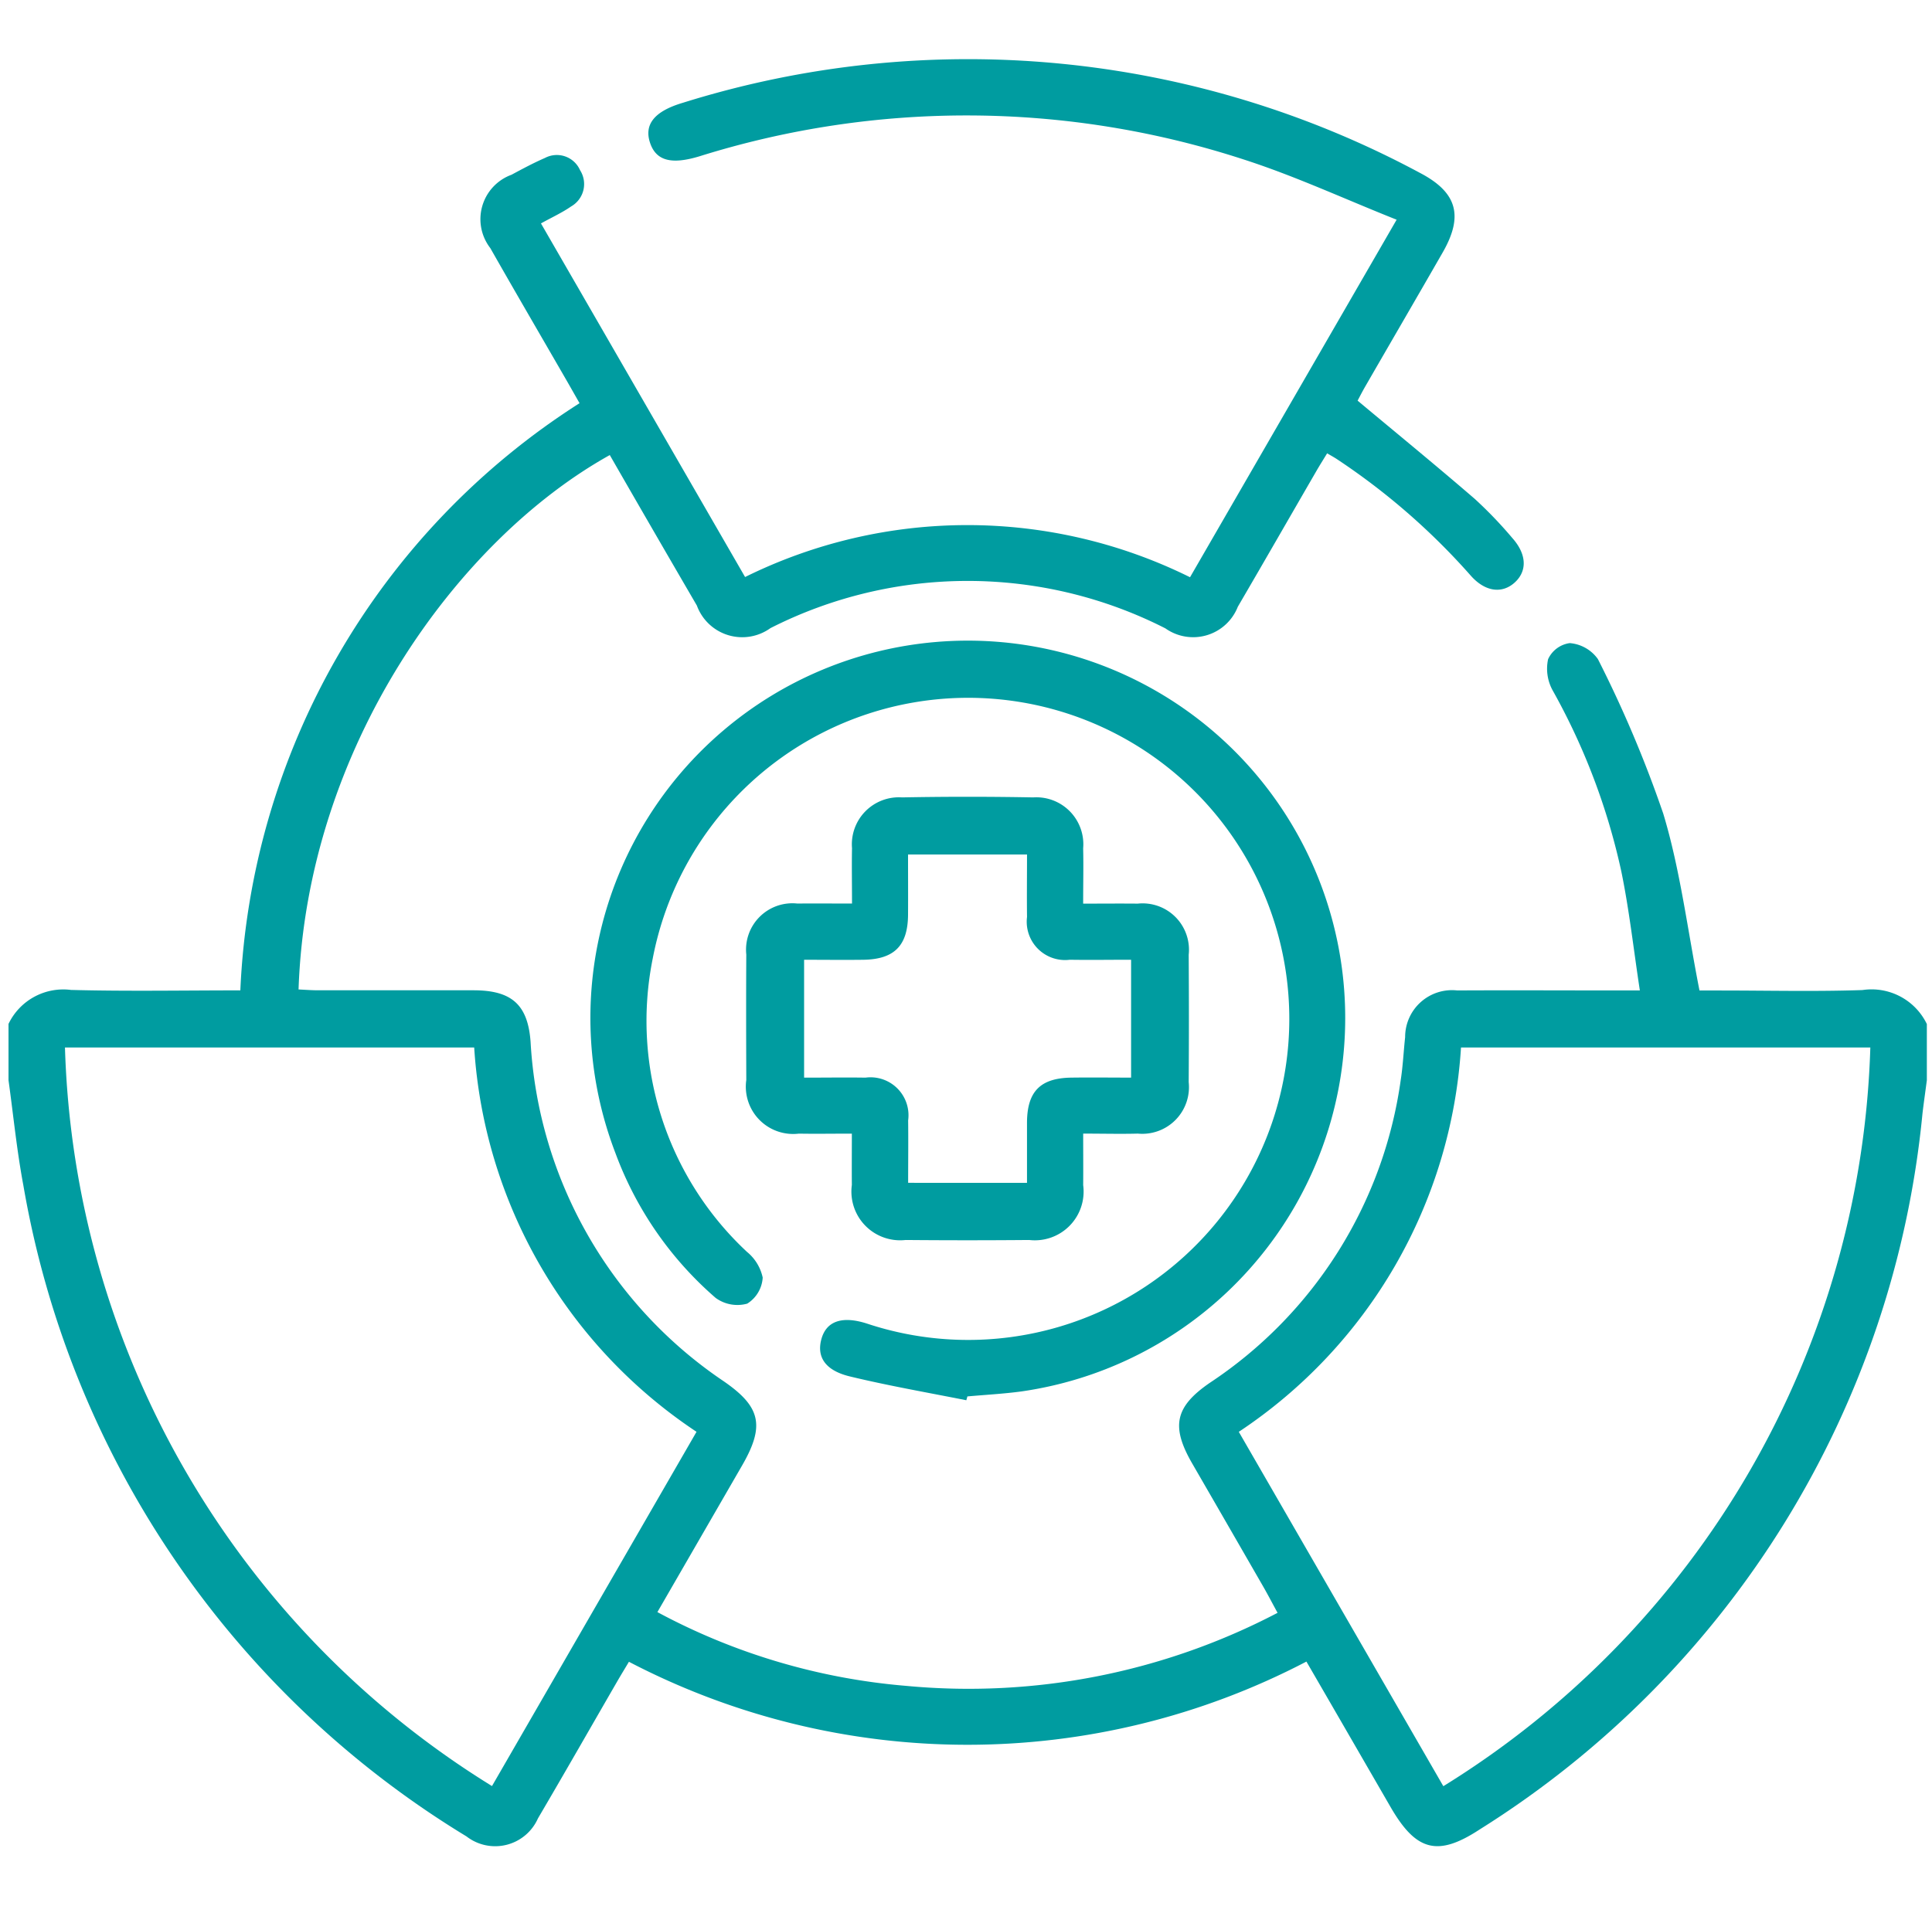 <svg xmlns="http://www.w3.org/2000/svg" xmlns:xlink="http://www.w3.org/1999/xlink" width="75" height="74" viewBox="0 0 75 74">
  <defs>
    <clipPath id="clip-path">
      <rect id="Rectangle_14756" data-name="Rectangle 14756" width="74.469" height="69.382" fill="#009ca0"/>
    </clipPath>
  </defs>
  <g id="HPB_Liver_Surgery" transform="translate(0.33 -0.011)">
    <rect id="Rectangle_14750" data-name="Rectangle 14750" width="75" height="74" transform="translate(-0.33 0.011)" fill="#fff" opacity="0"/>
    <g id="Group_23440" data-name="Group 23440" transform="translate(0 2.317)">
      <g id="Group_23439" data-name="Group 23439" clip-path="url(#clip-path)">
        <path id="Path_20158" data-name="Path 20158" d="M0,37.453a2.358,2.358,0,0,1,2.425-1.32C4.6,36.19,6.782,36.15,9,36.15a28.509,28.509,0,0,1,13.168-22.8c-.164-.288-.327-.576-.491-.862-.992-1.72-1.993-3.435-2.974-5.161a1.836,1.836,0,0,1,.823-2.847c.426-.229.854-.459,1.3-.653a.984.984,0,0,1,1.361.474,1,1,0,0,1-.343,1.407c-.354.246-.752.427-1.174.661L28.594,20.1a19.469,19.469,0,0,1,17.273.008l8.02-13.883c-2.029-.806-3.961-1.706-5.975-2.351a34.694,34.694,0,0,0-21.095-.109c-1.082.328-1.673.172-1.908-.514-.247-.721.159-1.238,1.273-1.567A37.046,37.046,0,0,1,54.779,4.4c1.457.758,1.713,1.668.9,3.09-1,1.743-2.012,3.48-3.016,5.221-.119.207-.227.421-.291.54,1.549,1.294,3.064,2.534,4.545,3.812a16.437,16.437,0,0,1,1.459,1.52c.564.631.587,1.285.094,1.731s-1.152.36-1.708-.271a26.281,26.281,0,0,0-5.195-4.522c-.1-.066-.2-.121-.378-.224-.144.236-.281.453-.41.675-1.019,1.76-2.031,3.525-3.057,5.282a1.863,1.863,0,0,1-2.811.84,16.91,16.91,0,0,0-15.334-.009,1.875,1.875,0,0,1-2.855-.878q-1.7-2.918-3.38-5.843c-5.948,3.312-11.765,11.391-12.082,20.751.25.011.5.032.755.032,2.012,0,4.024,0,6.036,0,1.467,0,2.11.543,2.216,2a17.04,17.04,0,0,0,7.479,13.169c1.458,1,1.627,1.735.728,3.29L25.19,60.292a24.687,24.687,0,0,0,9.667,2.865A25.842,25.842,0,0,0,49.265,60.32c-.2-.365-.373-.7-.562-1.028Q47.327,56.9,45.945,54.51c-.826-1.436-.658-2.195.694-3.124a16.888,16.888,0,0,0,7.407-11.755c.086-.55.11-1.109.171-1.663a1.82,1.82,0,0,1,2.022-1.815c2.109-.011,4.218,0,6.327,0h.763c-.243-1.591-.411-3.119-.719-4.618A25.453,25.453,0,0,0,59.943,24.5a1.746,1.746,0,0,1-.176-1.21,1.087,1.087,0,0,1,.842-.624,1.487,1.487,0,0,1,1.091.62,46.542,46.542,0,0,1,2.537,6c.661,2.186.937,4.488,1.407,6.869h.8c1.842,0,3.686.045,5.526-.017a2.382,2.382,0,0,1,2.5,1.32v2.182c-.056.429-.118.857-.169,1.287A37,37,0,0,1,57.115,68.729c-1.638,1.076-2.474.843-3.464-.869C52.576,66,51.5,64.136,50.385,62.213a28.409,28.409,0,0,1-26.3.008c-.17.285-.308.51-.44.738-1.03,1.781-2.048,3.568-3.091,5.342a1.817,1.817,0,0,1-2.776.7A36.883,36.883,0,0,1,.577,43.723C.323,42.372.189,41,0,39.635V37.453m2.192.915A34.914,34.914,0,0,0,18.769,67.047l7.94-13.756a19.386,19.386,0,0,1-8.631-14.923ZM55.7,67.052A34.962,34.962,0,0,0,72.276,38.368H56.386A19.362,19.362,0,0,1,47.76,53.292L55.7,67.052" transform="translate(0 0)" fill="#009ca0"/>
        <path id="Path_20159" data-name="Path 20159" d="M131.027,146c-1.51-.3-3.031-.564-4.527-.926-.971-.235-1.3-.775-1.093-1.478.2-.675.807-.876,1.746-.578a12.467,12.467,0,1,0-8.3-14.181,12.258,12.258,0,0,0,3.655,11.4,1.766,1.766,0,0,1,.612,1,1.284,1.284,0,0,1-.6,1.011,1.433,1.433,0,0,1-1.225-.221,13.715,13.715,0,0,1-3.888-5.614,14.651,14.651,0,1,1,15.76,9.244c-.694.094-1.4.131-2.1.194l-.041.143" transform="translate(-93.842 -93.934)" fill="#009ca0"/>
        <path id="Path_20160" data-name="Path 20160" d="M151.788,151.795c0-.8-.013-1.475,0-2.152a1.826,1.826,0,0,1,1.945-1.973q2.544-.048,5.089,0a1.824,1.824,0,0,1,1.939,1.979c.016.677,0,1.355,0,2.146.73,0,1.423-.007,2.116,0a1.8,1.8,0,0,1,1.981,1.986q.016,2.472,0,4.944a1.812,1.812,0,0,1-1.973,2c-.674.018-1.348,0-2.123,0,0,.711.006,1.356,0,2a1.893,1.893,0,0,1-2.094,2.131q-2.4.021-4.8,0a1.892,1.892,0,0,1-2.086-2.139c-.006-.628,0-1.256,0-1.991-.719,0-1.389.011-2.059,0a1.837,1.837,0,0,1-2.039-2.083c-.006-1.624-.01-3.248,0-4.872a1.8,1.8,0,0,1,1.987-1.979c.673-.008,1.347,0,2.11,0m6.8,10.845c0-.813,0-1.582,0-2.351.009-1.2.52-1.72,1.729-1.735.767-.01,1.534,0,2.312,0v-4.577c-.83,0-1.6.013-2.378,0a1.488,1.488,0,0,1-1.662-1.662c-.01-.793,0-1.586,0-2.425h-4.619c0,.812.005,1.581,0,2.349-.01,1.192-.536,1.722-1.735,1.739-.767.01-1.534,0-2.3,0v4.577c.833,0,1.607-.012,2.382,0a1.474,1.474,0,0,1,1.657,1.661c.01.793,0,1.586,0,2.423Z" transform="translate(-119.043 -119.013)" fill="#009ca0"/>
      </g>
    </g>
  </g>
</svg>
